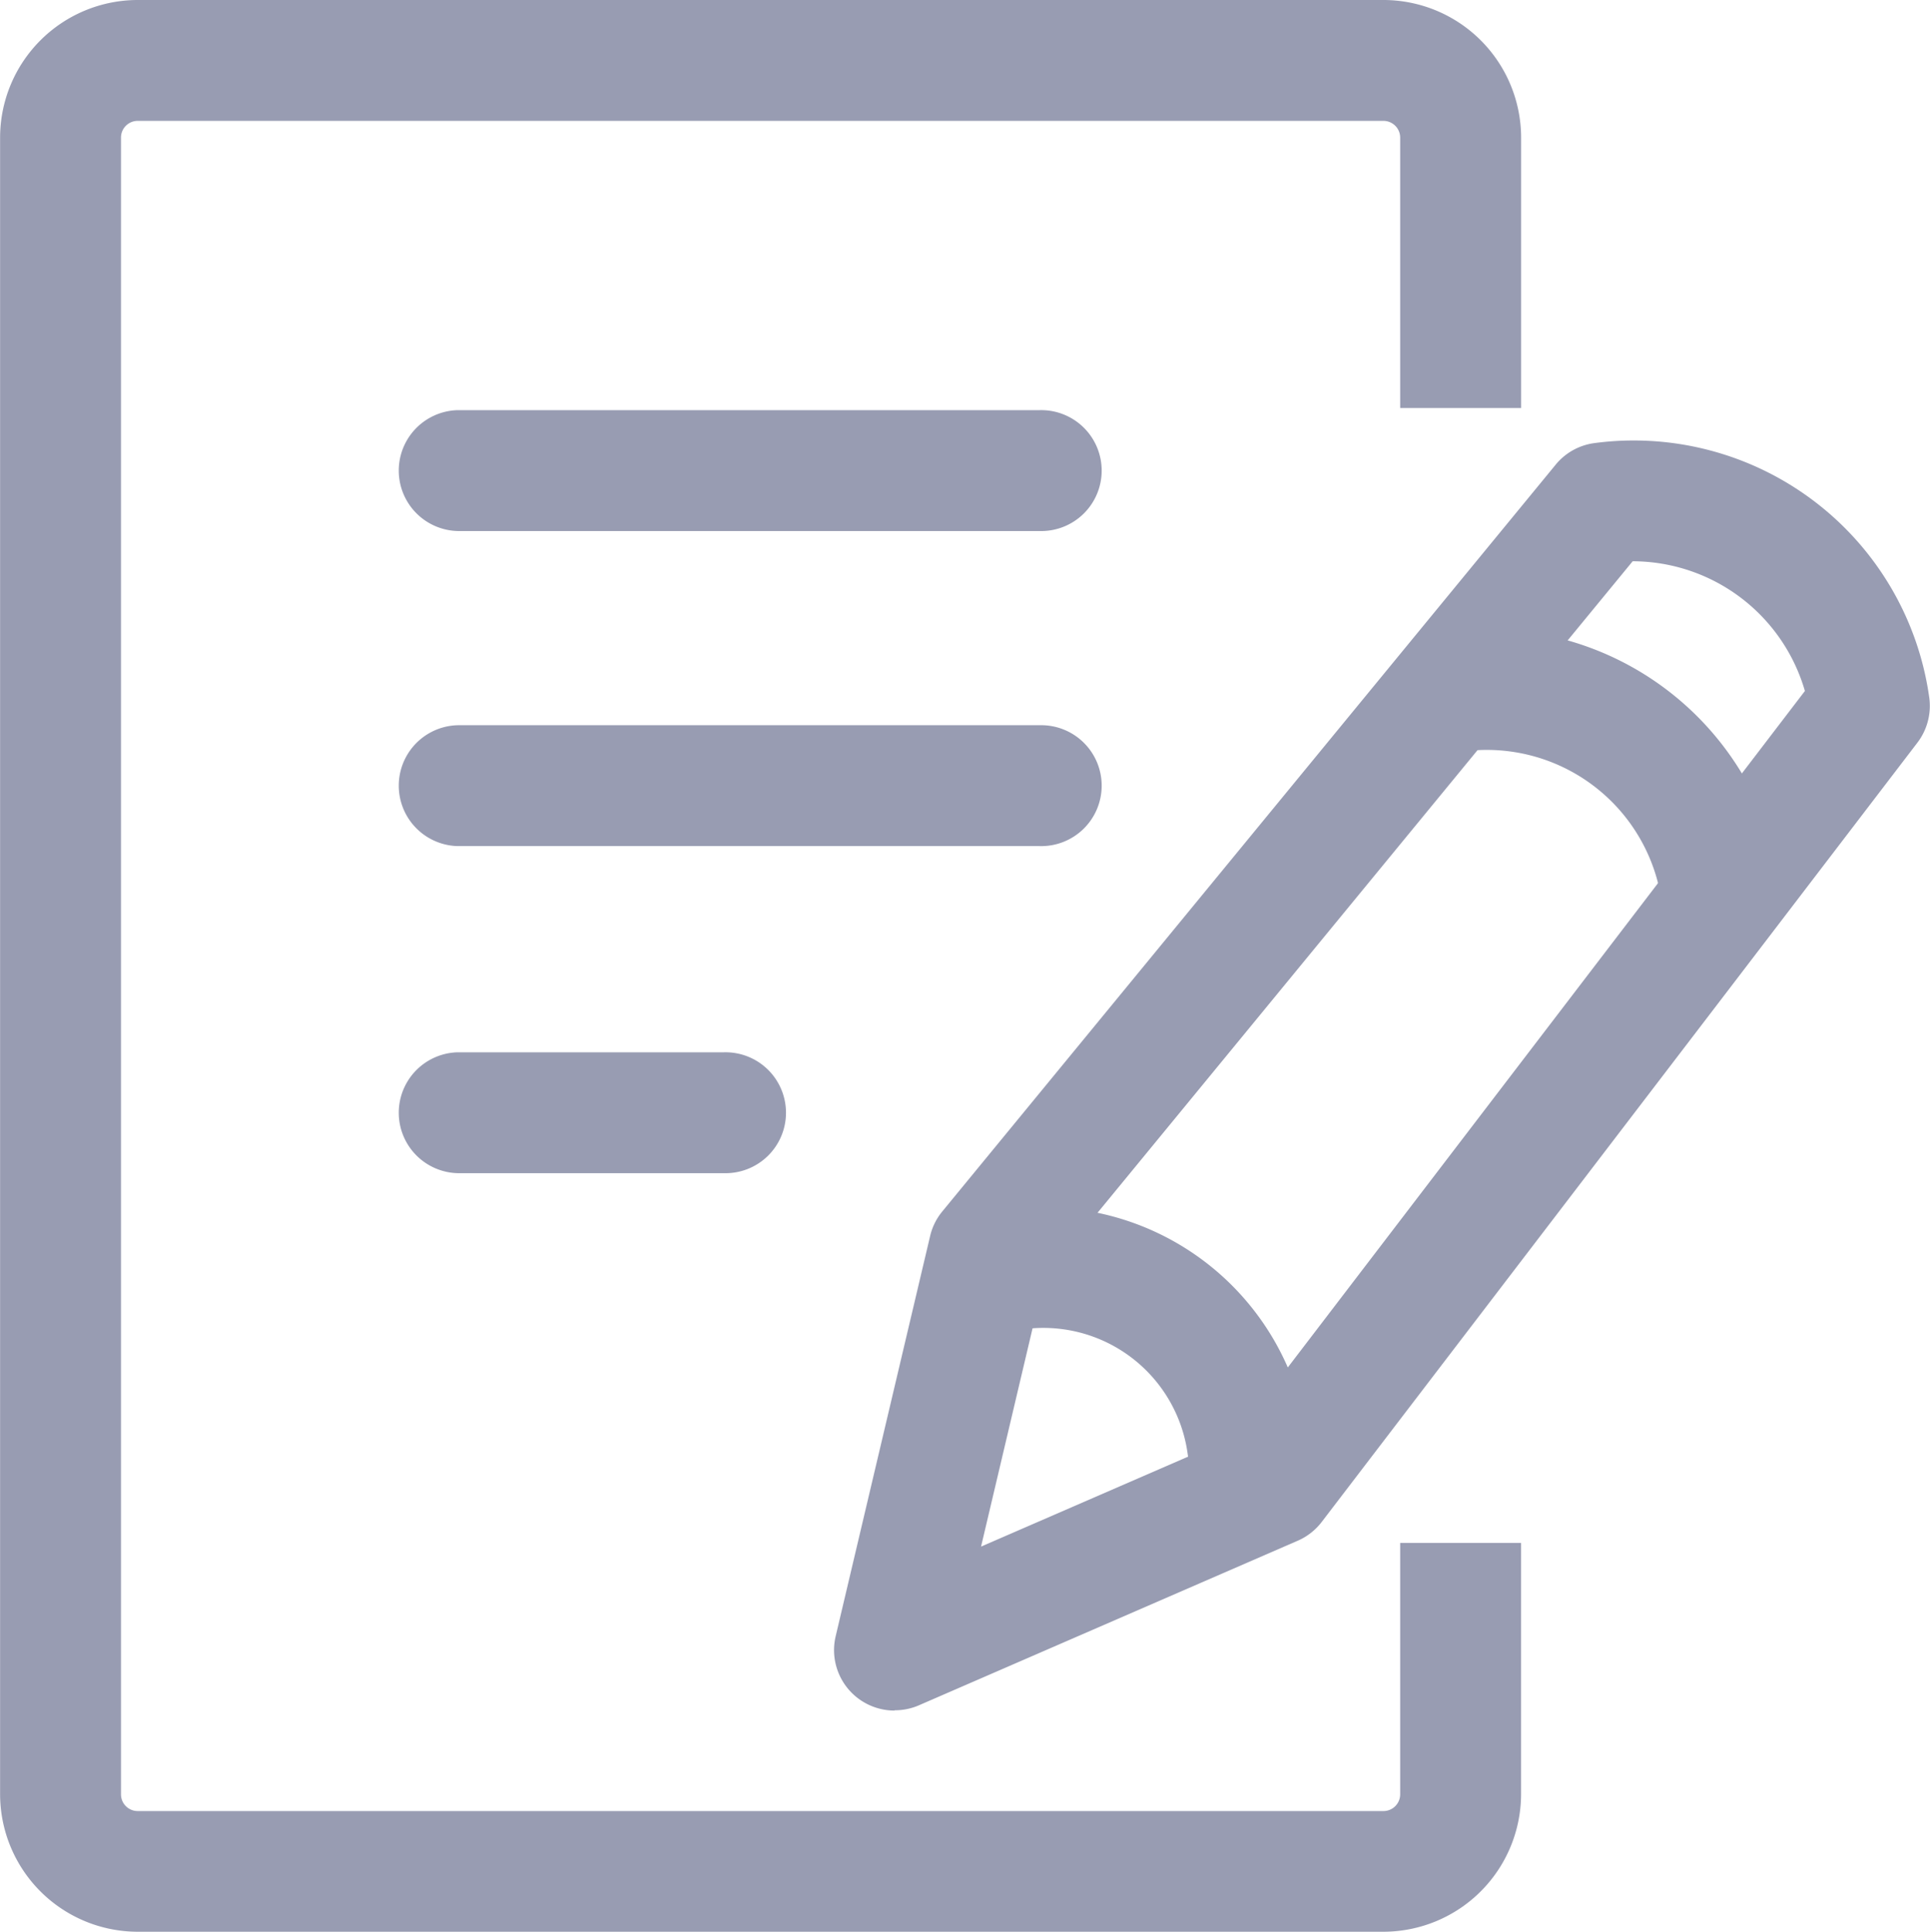 <svg xmlns="http://www.w3.org/2000/svg" width="40.343" height="40.386" viewBox="0 0 40.343 40.386">
  <g id="组_37" data-name="组 37" transform="translate(-1831 -1158)">
    <g id="调查" transform="translate(1767.877 1095.014)">
      <path id="路径_45" data-name="路径 45" d="M92.042,103.372H66a2.879,2.879,0,0,1-2.875-2.877V65.862A2.879,2.879,0,0,1,66,62.986H92.042a2.88,2.88,0,0,1,2.877,2.877v5.653H92.391V65.862a.35.35,0,0,0-.349-.349H66a.349.349,0,0,0-.348.349V100.5a.349.349,0,0,0,.348.349H92.042a.35.35,0,0,0,.349-.349V95.243h2.527v5.252a2.88,2.88,0,0,1-2.877,2.877Z" transform="translate(0 0)" fill="#989cb2"/>
      <path id="路径_46" data-name="路径 46" d="M254.183,282.662h-5.566a1.264,1.264,0,0,1,0-2.527h5.566a1.264,1.264,0,1,1,0,2.527Zm3.568,11.235a1.264,1.264,0,0,1-1.23-1.554l1.975-8.369a1.258,1.258,0,0,1,.254-.512l12.821-15.612a1.261,1.261,0,0,1,.8-.45,6.237,6.237,0,0,1,7.01,5.322,1.268,1.268,0,0,1-.248.939l-12.453,16.294a1.266,1.266,0,0,1-.5.391l-7.928,3.445a1.262,1.262,0,0,1-.5.1Zm3.137-9.057-1.328,5.629,5.314-2.309,11.907-15.579a3.756,3.756,0,0,0-3.6-2.712l-12.294,14.97Z" transform="translate(-175.93 -195.149)" fill="#989cb2"/>
      <path id="路径_47" data-name="路径 47" d="M275.043,264.7a1.264,1.264,0,0,1-1.251-1.093,3.694,3.694,0,0,0-4.161-3.16,1.264,1.264,0,1,1-.343-2.5,6.224,6.224,0,0,1,7.01,5.322,1.265,1.265,0,0,1-1.254,1.435Zm-9.912,11.524a1.265,1.265,0,0,1-1.251-1.093,3.045,3.045,0,0,0-3.431-2.606,1.264,1.264,0,1,1-.343-2.5,5.575,5.575,0,0,1,6.279,4.768,1.265,1.265,0,0,1-1.254,1.435Zm-4.348-13.8H248.618a1.264,1.264,0,0,1,0-2.527h12.165a1.264,1.264,0,1,1,0,2.527Zm0-6.587H248.618a1.264,1.264,0,0,1,0-2.527h12.165a1.264,1.264,0,1,1,0,2.527Z" transform="translate(-175.931 -181.749)" fill="#989cb2"/>
    </g>
  </g>
</svg>
